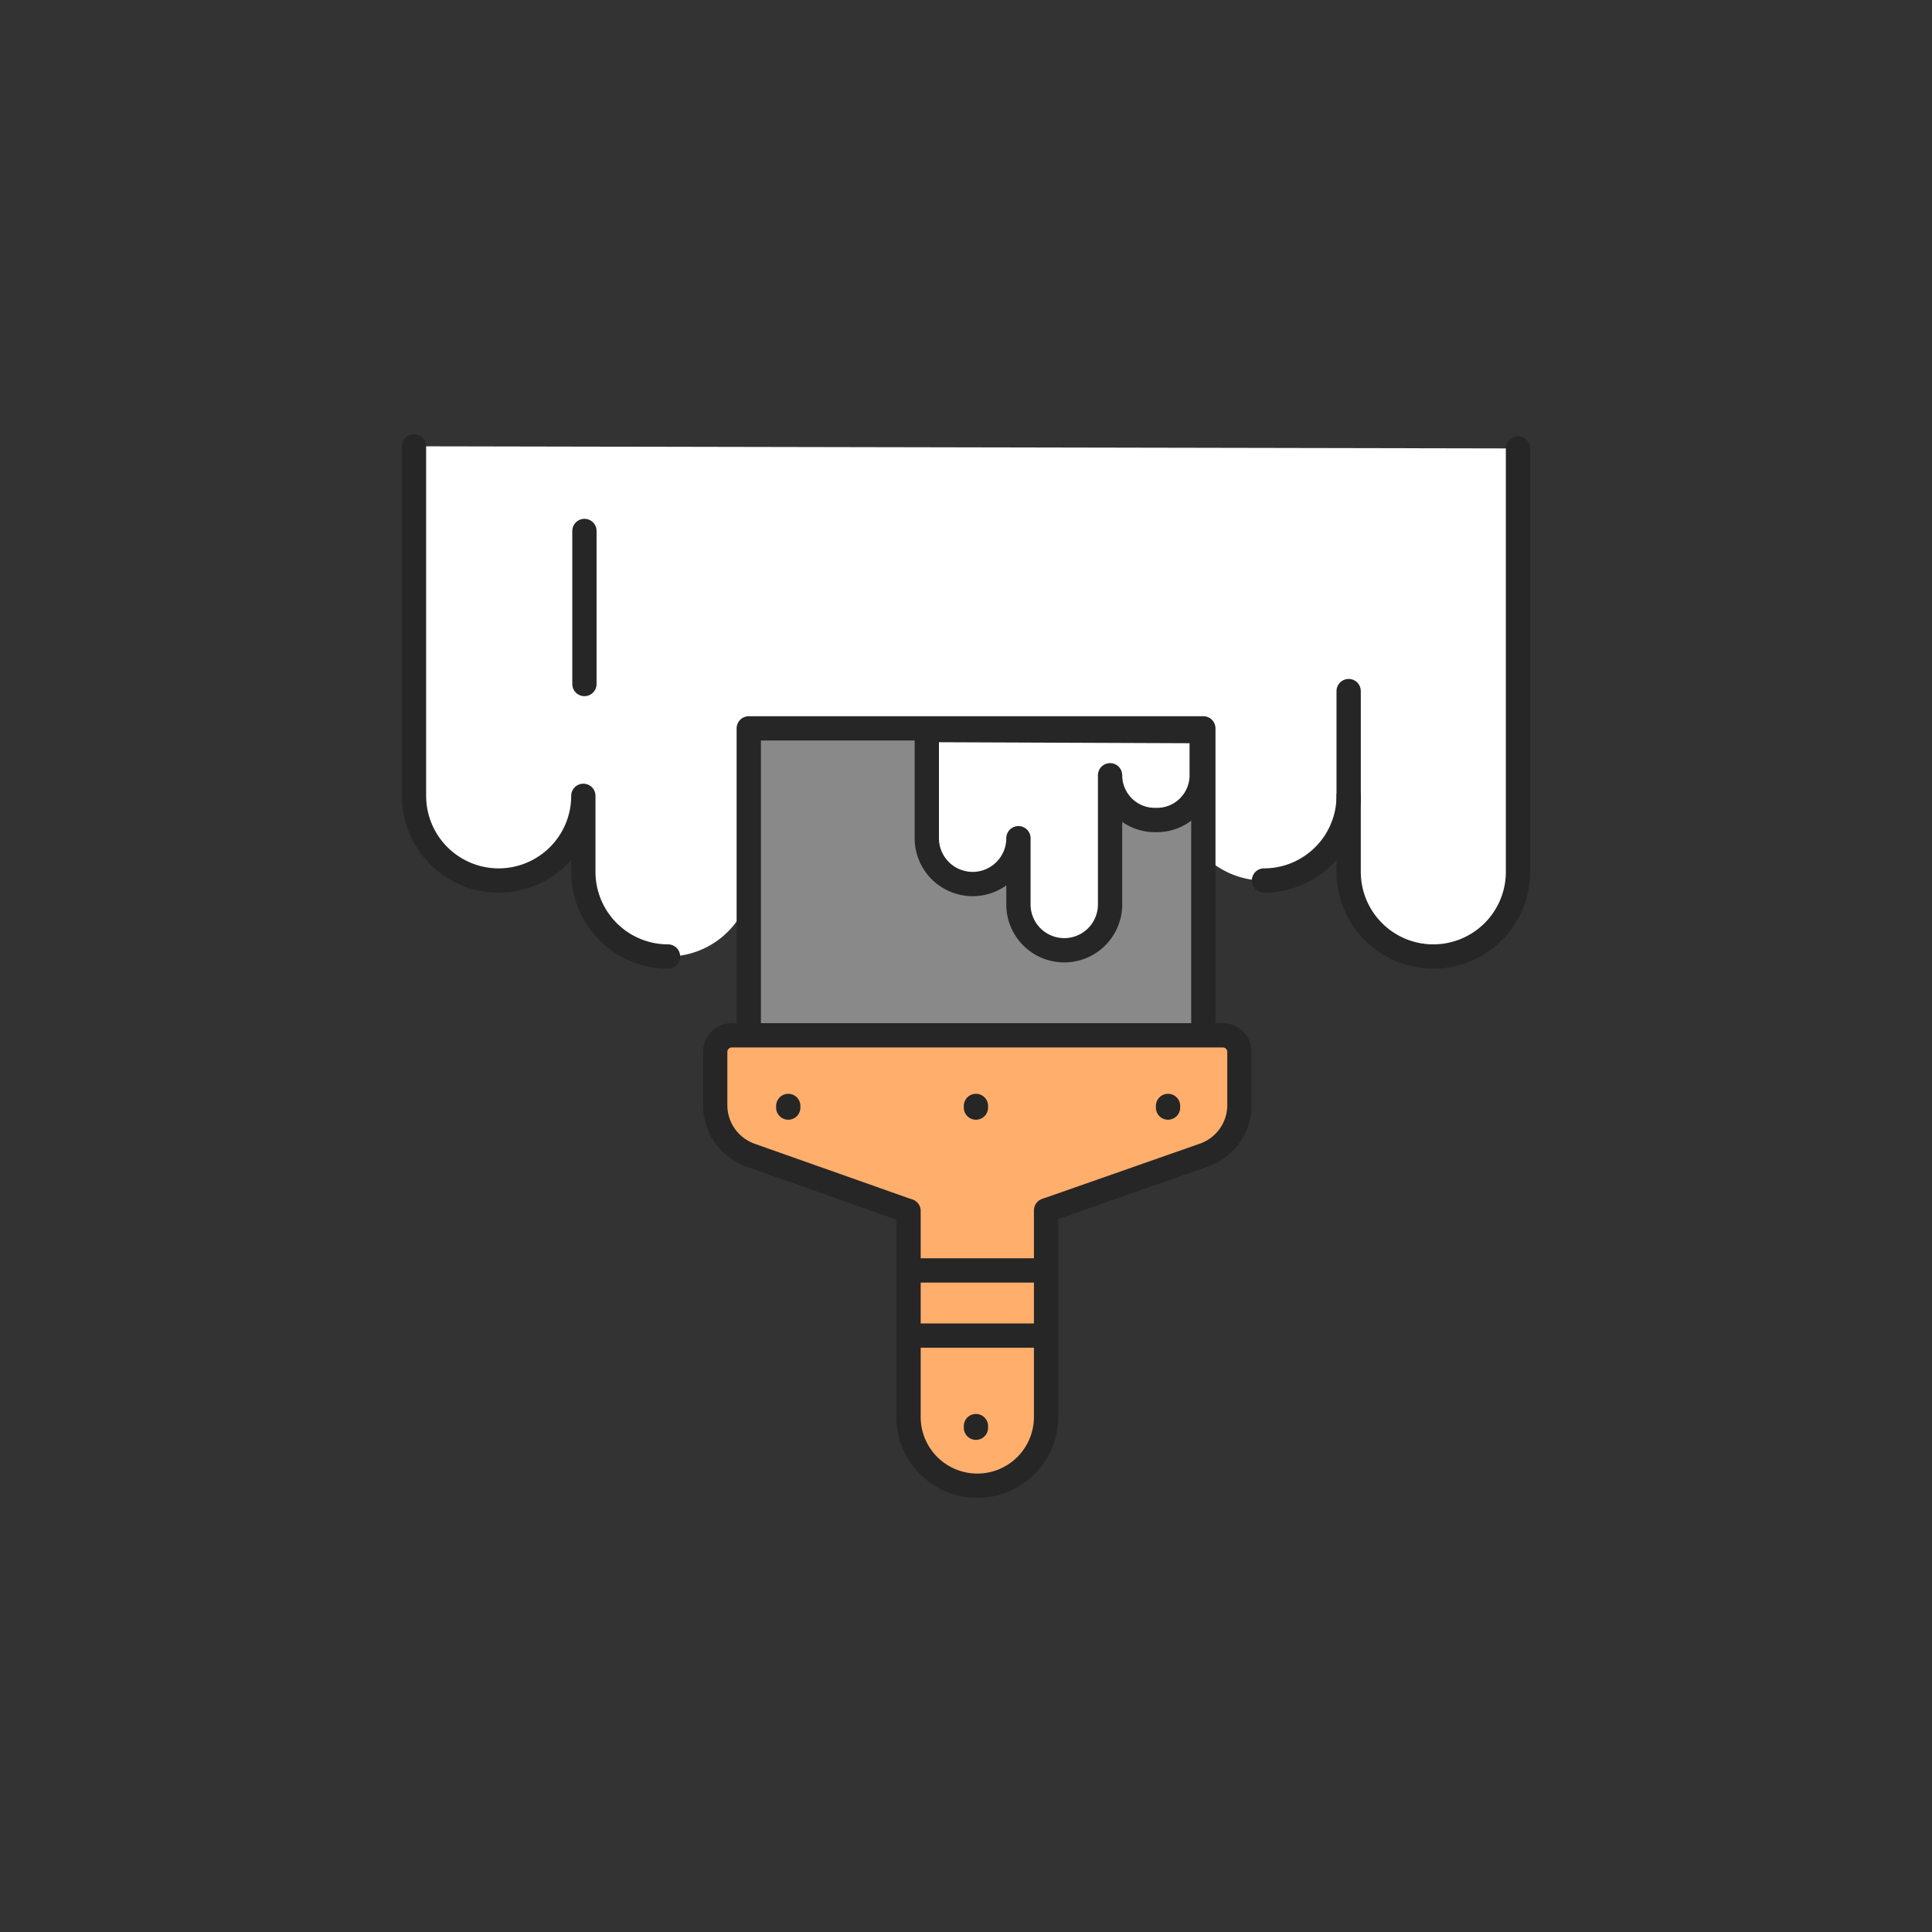 <svg id="&#x421;&#x43B;&#x43E;&#x439;_1" viewBox="0 0 3500 3500" xmlns="http://www.w3.org/2000/svg"><rect x="0" y="0" width="3500" height="3500" fill="#333333" stroke="none"/><path d="m750 808.5v633.24a153.39 153.39 0 0 0 153.39 153.39 153.39 153.39 0 0 0 153.39-153.39v137.66a153.39 153.39 0 0 0 153.39 153.39 153.39 153.39 0 0 0 153.39-153.39v-224.19h772.86v86.53a153.39 153.39 0 0 0 153.39 153.39 153.39 153.39 0 0 0 153.39-153.39v137.66a153.39 153.39 0 0 0 153.39 153.39 153.39 153.39 0 0 0 153.41-153.4v-767" fill="#fff"/><g stroke="#262626" stroke-linecap="round" stroke-linejoin="round" stroke-width="44"><path d="m1356.47 1319.5h823.5v619.91h-823.5z" fill="#898989"/><path d="m1325.8 1875.59a30.11 30.11 0 0 0 -30.11 30.11v96.41a96.12 96.12 0 0 0 64.07 90.62l274.25 97c3.95 1.4 7.92 2.71 11.9 4v373.2a124.59 124.59 0 0 0 124.59 124.57 124.59 124.59 0 0 0 124.59-124.59v-374.24q3.75-1.23 7.48-2.53l278.43-97.53a96.12 96.12 0 0 0 64.34-90.72v-96.2a30.11 30.11 0 0 0 -30.11-30.11z" fill="#ffae6c"/><path d="m1768 2583.5v3" fill="#ffae6c"/><path d="m1768 2003.5v3" fill="#ffae6c"/><path d="m1891 2301.5h-245.09" fill="#ffae6c"/><path d="m1891 2419.5h-245.09" fill="#ffae6c"/><path d="m1428 2003.5v3" fill="#ffae6c"/><path d="m2116 2003.5v3" fill="#ffae6c"/><path d="m1058.75 961.89v277.29" fill="#fff"/><path d="m2443.22 1452.55v-200.59" fill="#fff"/><path d="m1679 1322.5v196a83 83 0 0 0 166 0v120a83 83 0 0 0 166 0v-234a81 81 0 0 0 81 81h4a81 81 0 0 0 81-81v-80z" fill="#fff"/><path d="m2289.82 1595.13a153.39 153.39 0 0 0 153.39-153.39v137.66a153.39 153.39 0 0 0 153.39 153.39 153.39 153.39 0 0 0 153.4-153.4v-767" fill="none"/><path d="m750 808.5v633.24a153.39 153.39 0 0 0 153.39 153.39 153.39 153.39 0 0 0 153.39-153.39v137.66a153.39 153.39 0 0 0 153.39 153.39" fill="none"/></g></svg>
